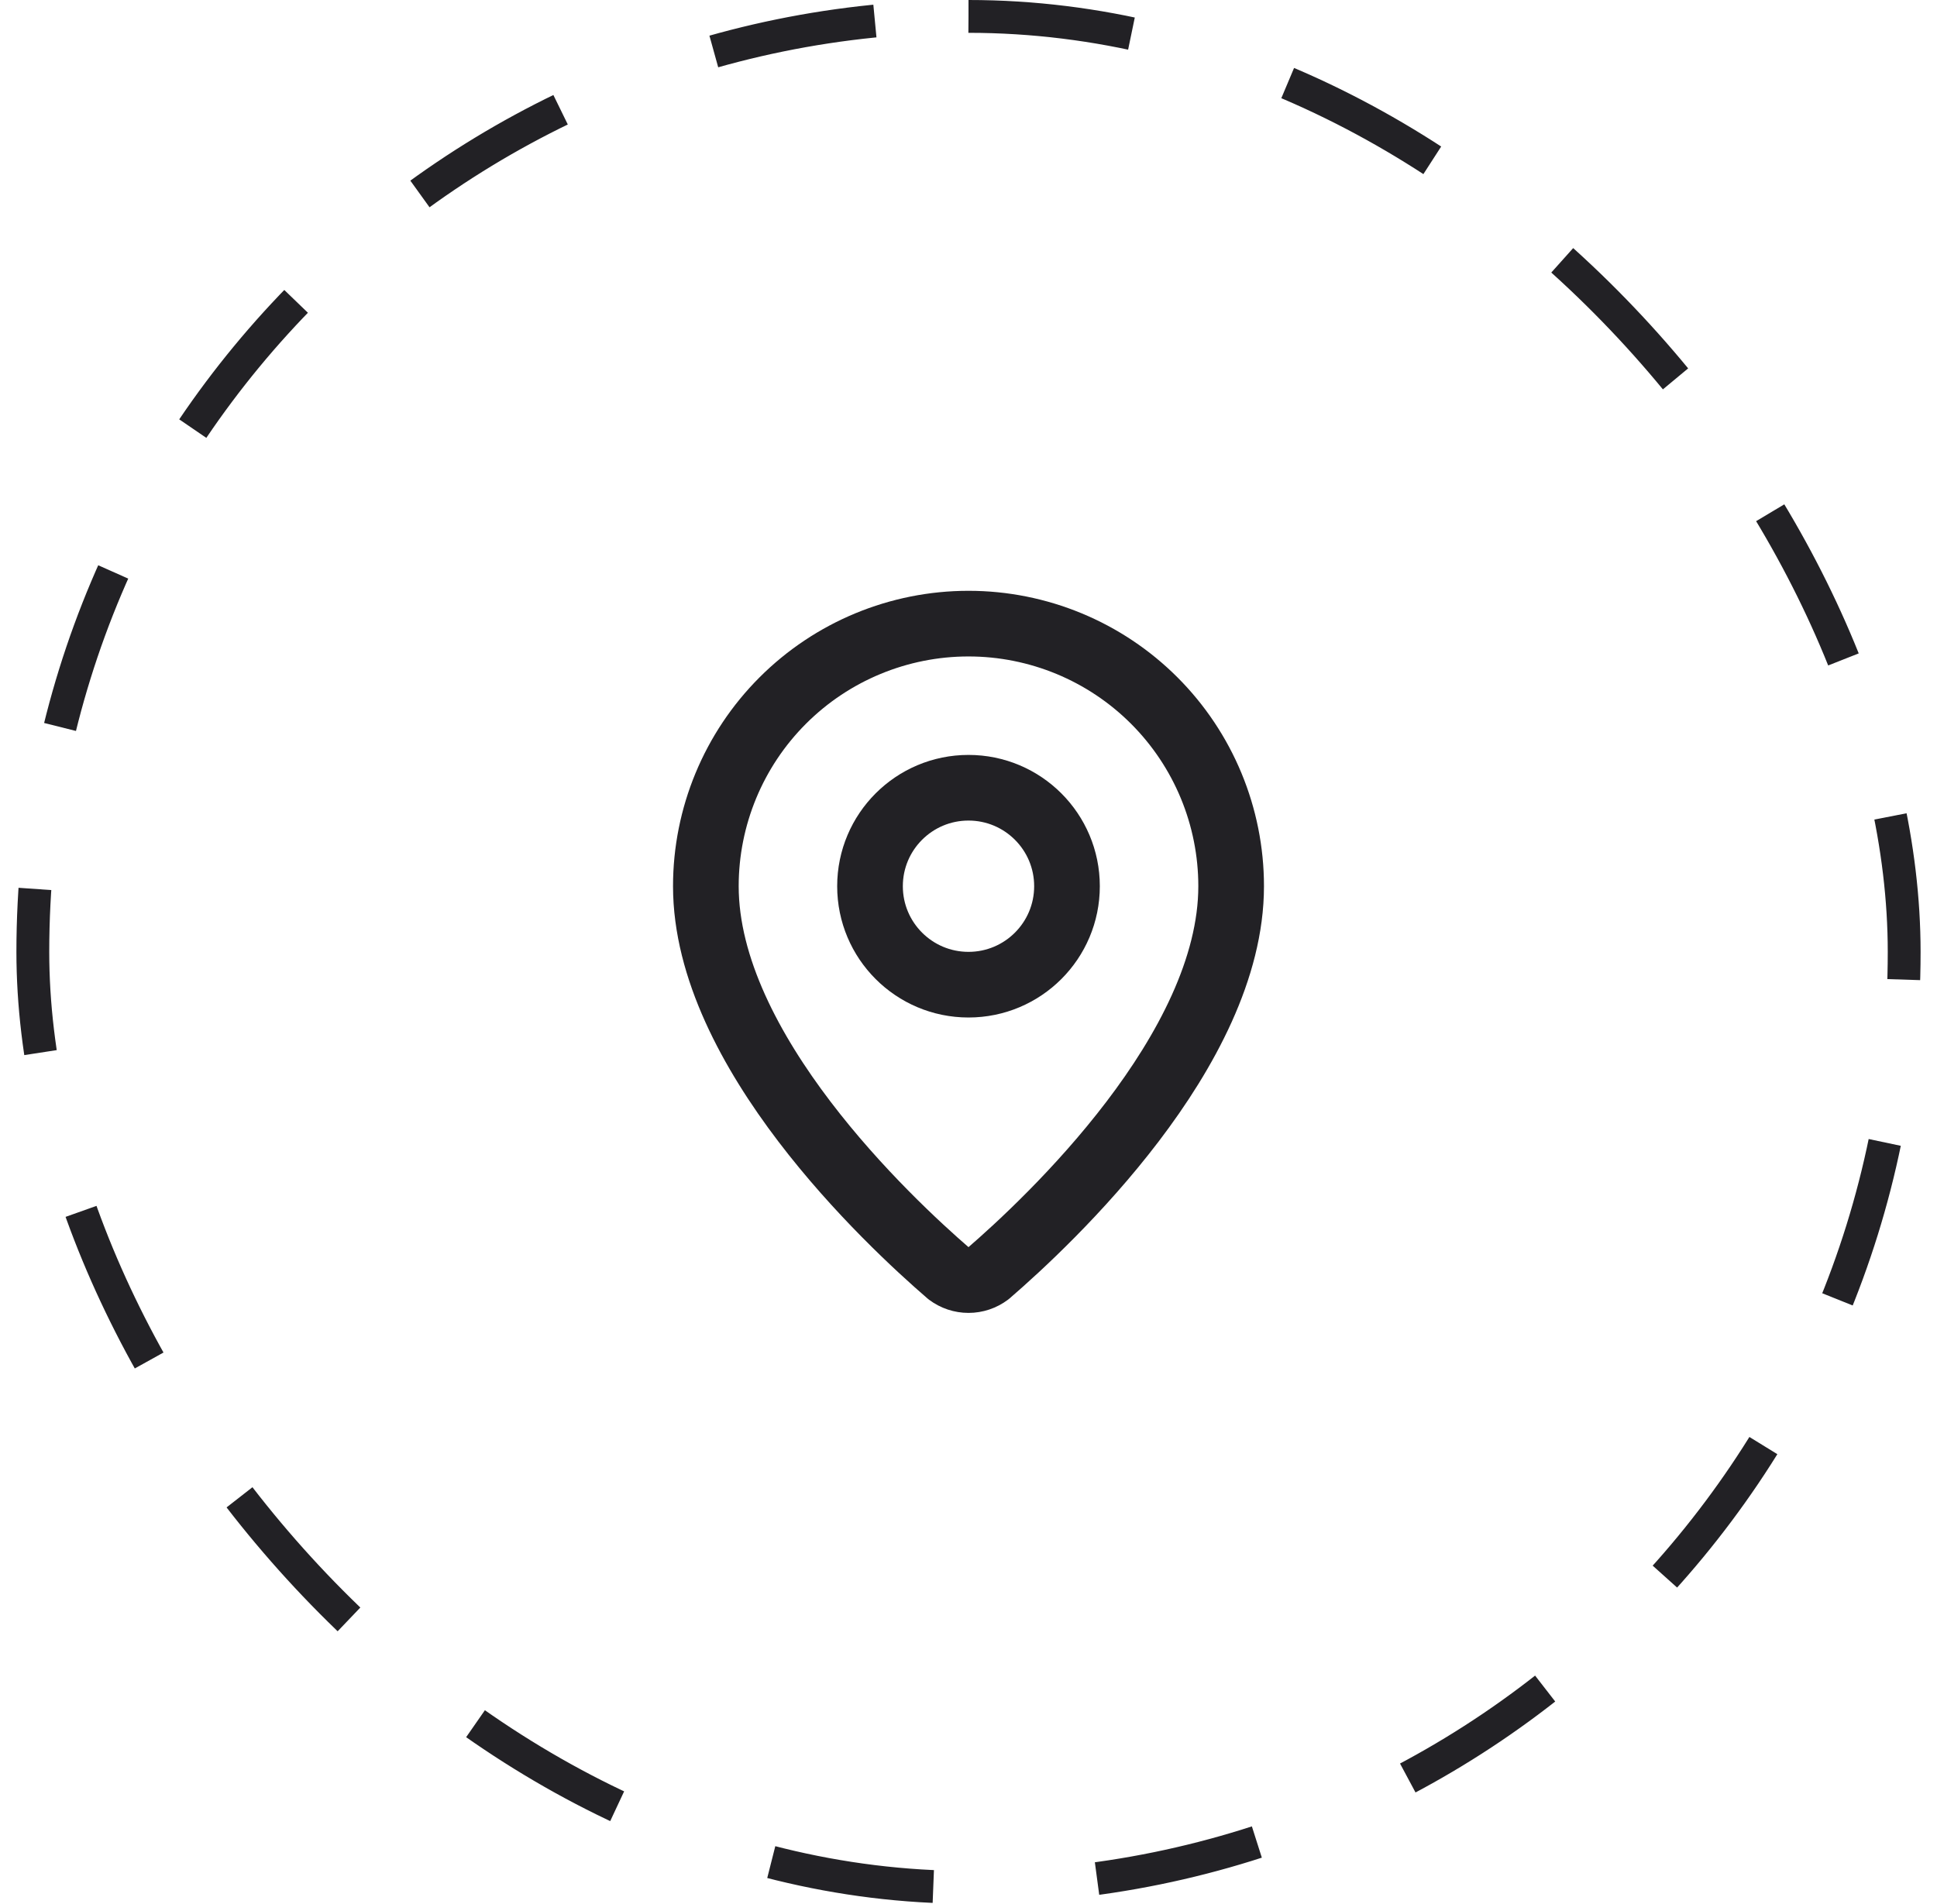 <?xml version="1.0" encoding="UTF-8"?> <svg xmlns="http://www.w3.org/2000/svg" width="59" height="58" viewBox="0 0 59 58" fill="none"><rect x="1" y="0.5" width="57" height="57" rx="28.5" stroke="#222125" stroke-dasharray="5 5"></rect><path d="M37.5 27C37.5 31.993 31.961 37.193 30.101 38.799C29.928 38.929 29.717 39 29.5 39C29.283 39 29.072 38.929 28.899 38.799C27.039 37.193 21.5 31.993 21.5 27C21.5 24.878 22.343 22.843 23.843 21.343C25.343 19.843 27.378 19 29.5 19C31.622 19 33.657 19.843 35.157 21.343C36.657 22.843 37.5 24.878 37.5 27Z" stroke="#222125" stroke-width="2" stroke-linecap="round" stroke-linejoin="round"></path><path d="M29.5 30C31.157 30 32.5 28.657 32.5 27C32.5 25.343 31.157 24 29.5 24C27.843 24 26.5 25.343 26.5 27C26.5 28.657 27.843 30 29.5 30Z" stroke="#222125" stroke-width="2" stroke-linecap="round" stroke-linejoin="round"></path></svg> 